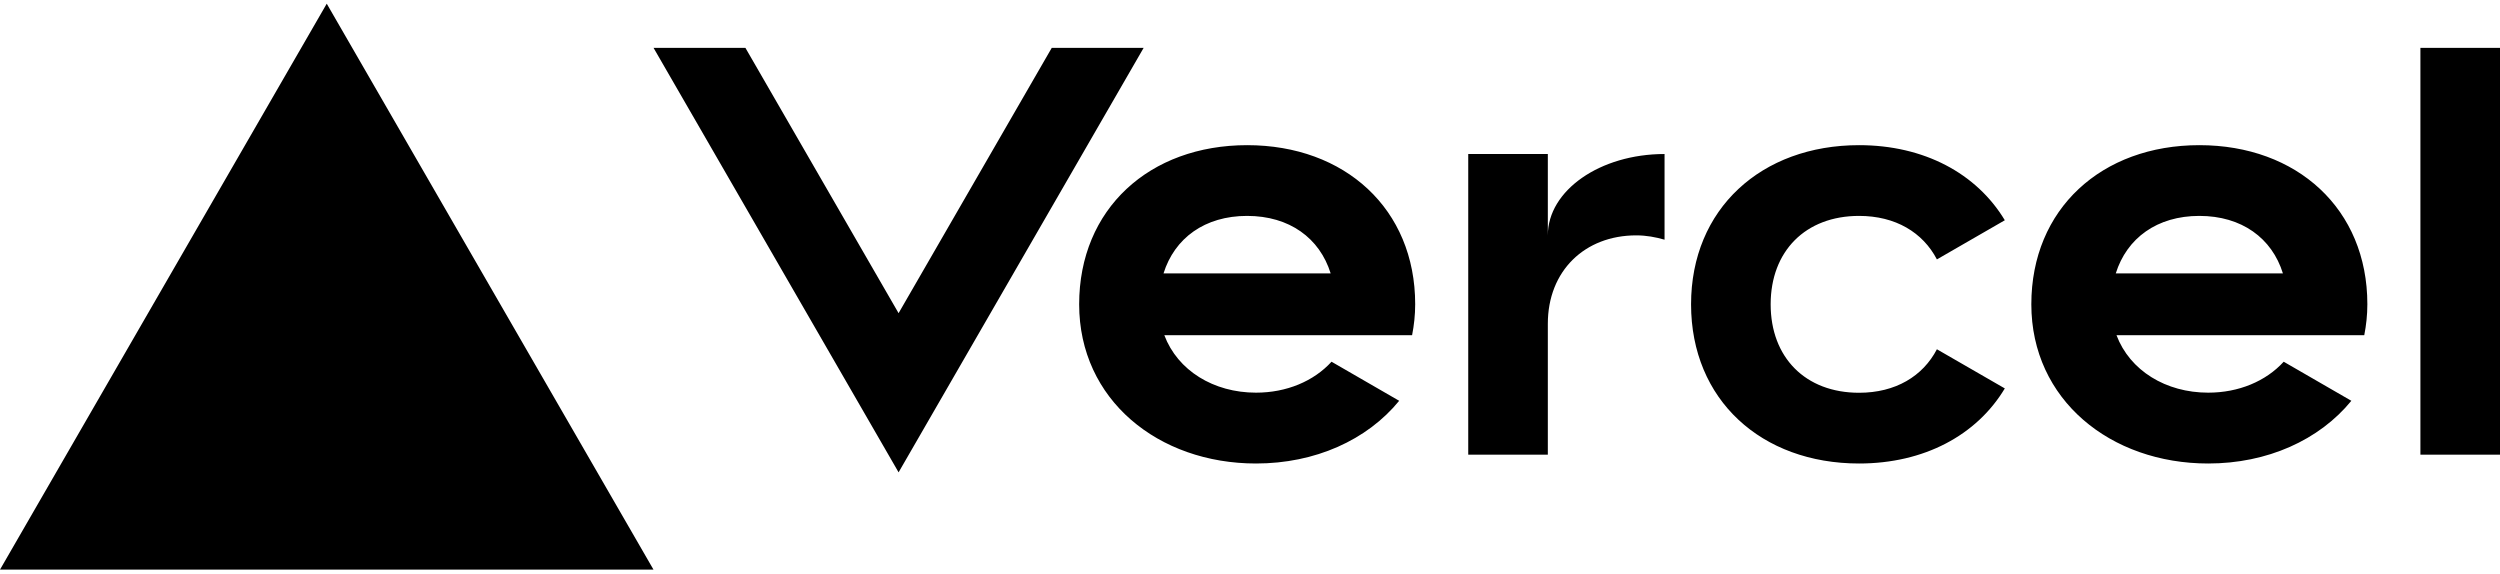<svg width="122" height="28" viewBox="0 0 122 28" fill="none" xmlns="http://www.w3.org/2000/svg">
<path d="M60.862 7.084C56.098 7.084 52.663 10.191 52.663 14.851C52.663 19.512 56.529 22.619 61.293 22.619C64.172 22.619 66.709 21.48 68.28 19.559L64.979 17.652C64.107 18.606 62.782 19.162 61.293 19.162C59.226 19.162 57.47 18.084 56.819 16.358H68.91C69.005 15.874 69.061 15.374 69.061 14.847C69.061 10.191 65.626 7.084 60.862 7.084ZM56.78 13.341C57.319 11.619 58.795 10.536 60.858 10.536C62.925 10.536 64.4 11.619 64.936 13.341H56.78ZM107.328 7.084C102.564 7.084 99.129 10.191 99.129 14.851C99.129 19.512 102.996 22.619 107.76 22.619C110.638 22.619 113.175 21.48 114.746 19.559L111.445 17.652C110.573 18.606 109.249 19.162 107.76 19.162C105.693 19.162 103.936 18.084 103.285 16.358H115.376C115.471 15.874 115.527 15.374 115.527 14.847C115.527 10.191 112.092 7.084 107.328 7.084ZM103.25 13.341C103.79 11.619 105.266 10.536 107.328 10.536C109.395 10.536 110.871 11.619 111.406 13.341H103.25ZM86.408 14.851C86.408 17.441 88.1 19.167 90.723 19.167C92.501 19.167 93.835 18.36 94.521 17.044L97.835 18.955C96.463 21.242 93.891 22.619 90.723 22.619C85.955 22.619 82.524 19.512 82.524 14.851C82.524 10.191 85.959 7.084 90.723 7.084C93.891 7.084 96.458 8.461 97.835 10.748L94.521 12.659C93.835 11.343 92.501 10.536 90.723 10.536C88.104 10.536 86.408 12.262 86.408 14.851ZM122 2.337V22.187H118.116V2.337H122ZM15.945 0.18L31.89 27.797H0L15.945 0.18ZM55.809 2.337L43.851 23.05L31.894 2.337H36.377L43.851 15.283L51.325 2.337H55.809ZM81.23 7.516V11.697C80.798 11.572 80.341 11.486 79.849 11.486C77.342 11.486 75.534 13.212 75.534 15.801V22.187H71.65V7.516H75.534V11.486C75.534 9.293 78.084 7.516 81.23 7.516Z" fill="black"/>
</svg>
